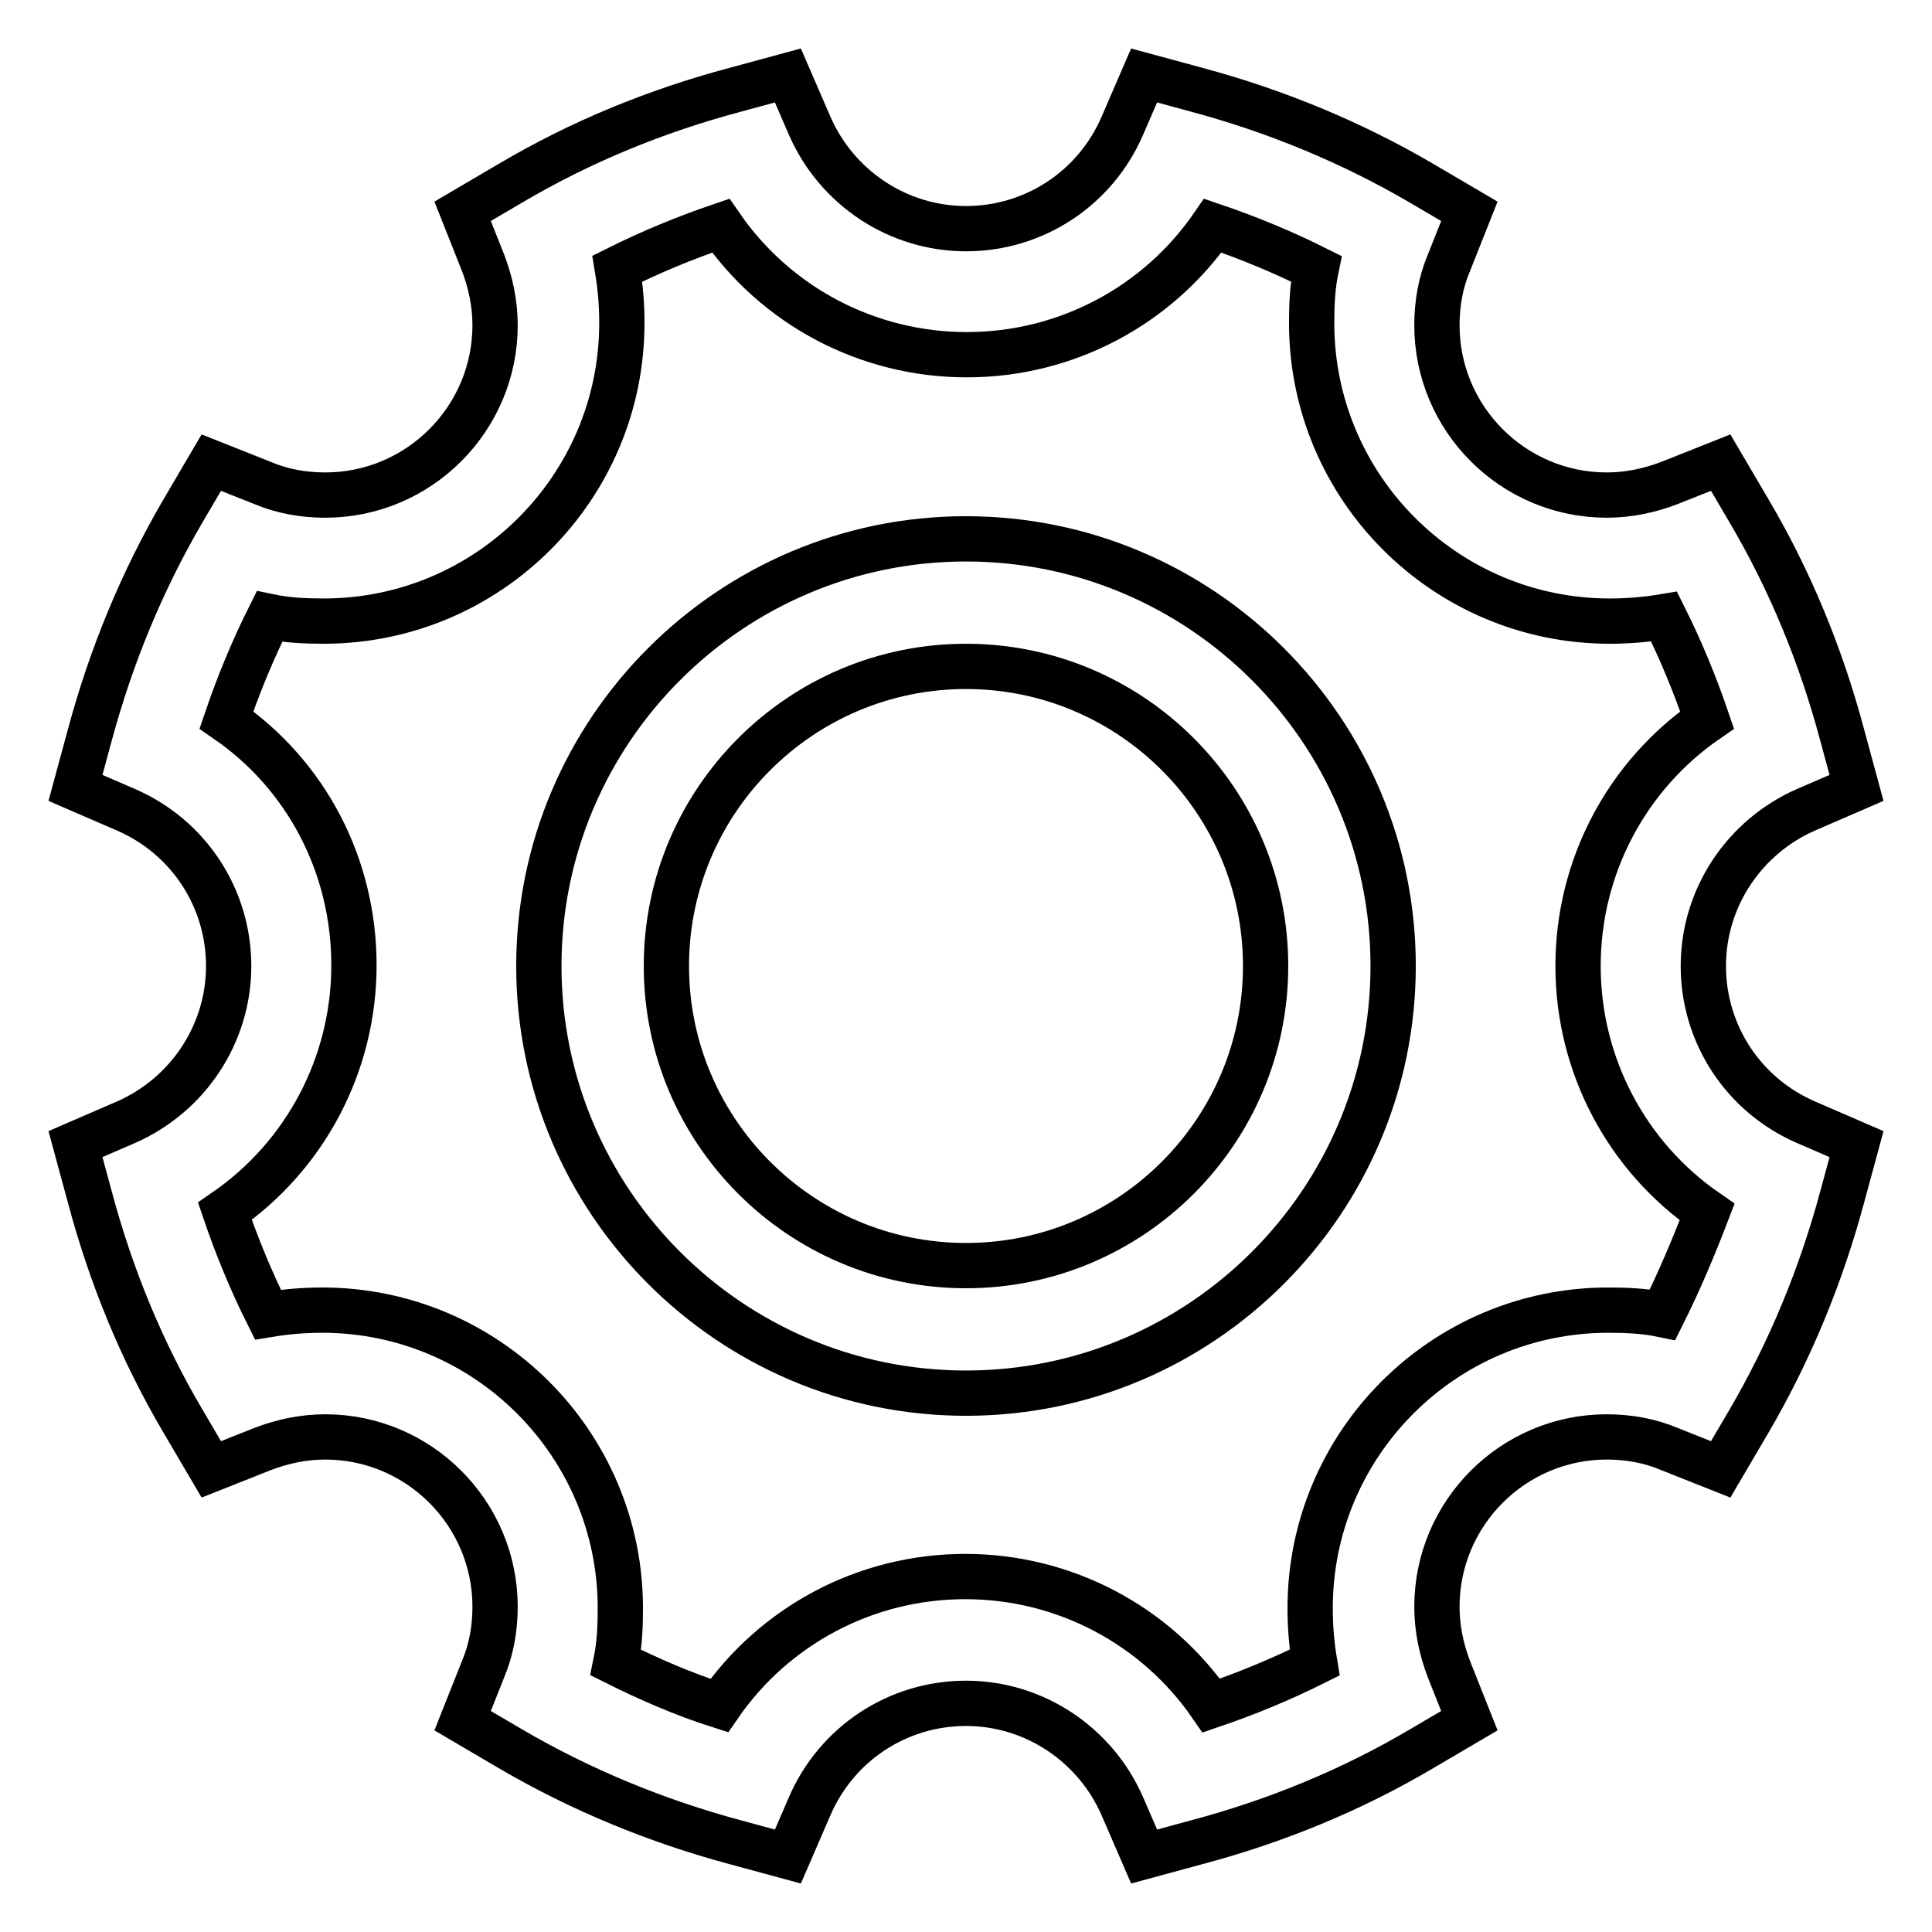 <?xml version="1.0" encoding="utf-8"?>
<!-- Svg Vector Icons : http://www.onlinewebfonts.com/icon -->
<!DOCTYPE svg PUBLIC "-//W3C//DTD SVG 1.1//EN" "http://www.w3.org/Graphics/SVG/1.1/DTD/svg11.dtd">
<svg version="1.1" xmlns="http://www.w3.org/2000/svg" xmlns:xlink="http://www.w3.org/1999/xlink" x="0px" y="0px" viewBox="0 0 256 256" enable-background="new 0 0 256 256" xml:space="preserve">
<g> <path stroke-width="6" fill-opacity="0" stroke="#000000"  d="M128,71.4c-31.2,0-56.6,25.4-56.6,56.6c0,31.2,25.4,56.6,56.6,56.6c31.2,0,56.6-25.4,56.6-56.6 C184.6,96.8,159.2,71.4,128,71.4z M128,167.7c-21.9,0-39.7-17.8-39.7-39.7c0-21.9,17.8-39.7,39.7-39.7c21.9,0,39.7,17.8,39.7,39.7 C167.7,149.9,149.9,167.7,128,167.7z M225.7,128c0-9,5.4-17.1,13.6-20.7l6.7-2.9l-1.9-7c-2.8-10.5-6.9-20.5-12.4-29.8l-3.7-6.3 l-6.8,2.7c-2.6,1-5.4,1.6-8.3,1.6c-12.4,0-22.5-10.1-22.5-22.5c0-2.9,0.5-5.7,1.6-8.3l2.7-6.8l-6.3-3.7 c-9.4-5.5-19.4-9.6-29.8-12.4l-7-1.9l-2.9,6.7C145.1,25,137,30.3,128,30.3s-17.1-5.4-20.7-13.6l-2.9-6.7l-7,1.9 c-10.5,2.8-20.5,6.9-29.8,12.4l-6.3,3.7l2.7,6.8c1,2.6,1.6,5.4,1.6,8.3c0,12.4-10.1,22.5-22.5,22.5c-2.9,0-5.7-0.5-8.3-1.6 l-6.8-2.7l-3.7,6.3c-5.5,9.4-9.6,19.4-12.4,29.8l-1.9,7l6.7,2.9C25,110.9,30.3,119,30.3,128s-5.4,17.1-13.6,20.7l-6.7,2.9l1.9,7 c2.8,10.5,6.9,20.5,12.4,29.8l3.7,6.3l6.8-2.7c2.6-1,5.4-1.6,8.3-1.6c12.4,0,22.5,10.1,22.5,22.5c0,2.9-0.5,5.7-1.6,8.3l-2.7,6.8 l6.3,3.7c9.4,5.5,19.4,9.6,29.8,12.4l7,1.9l2.9-6.7c3.6-8.3,11.7-13.6,20.7-13.6s17.1,5.4,20.7,13.6l2.9,6.7l7-1.9 c10.5-2.8,20.5-6.9,29.8-12.4l6.3-3.7l-2.7-6.8c-1-2.6-1.6-5.4-1.6-8.3c0-12.4,10.1-22.5,22.5-22.5c2.9,0,5.7,0.5,8.3,1.6l6.8,2.7 l3.7-6.3c5.5-9.4,9.6-19.4,12.4-29.8l1.9-7l-6.7-2.9C231,145.1,225.7,137,225.7,128z M220.3,174.2c-2.4-0.5-4.8-0.6-7.2-0.6 c-21.8,0-39.5,17.7-39.5,39.5c0,2.5,0.2,4.8,0.6,7.2c-4.4,2.2-9,4.1-13.7,5.7c-7.3-10.6-19.4-17.1-32.6-17.1s-25.3,6.5-32.6,17.1 c-4.7-1.5-9.3-3.5-13.7-5.7c0.5-2.4,0.6-4.8,0.6-7.2c0-21.8-17.7-39.5-39.5-39.5c-2.5,0-4.8,0.2-7.2,0.6c-2.2-4.4-4.1-9-5.7-13.7 c10.6-7.3,17.1-19.4,17.1-32.6S40.6,102.7,30,95.4c1.6-4.7,3.5-9.3,5.7-13.7c2.4,0.5,4.8,0.6,7.2,0.6c21.8,0,39.5-17.7,39.5-39.5 c0-2.5-0.2-4.8-0.6-7.2c4.4-2.2,9-4.1,13.7-5.7c7.3,10.6,19.4,17.1,32.6,17.1s25.3-6.5,32.6-17.1c4.7,1.6,9.3,3.5,13.7,5.7 c-0.5,2.4-0.6,4.8-0.6,7.2c0,21.8,17.7,39.5,39.5,39.5c2.5,0,4.8-0.2,7.2-0.6c2.2,4.4,4.1,9,5.7,13.7 c-10.6,7.3-17.1,19.4-17.1,32.6s6.5,25.3,17.1,32.6C224.4,165.3,222.5,169.8,220.3,174.2z"/></g>
</svg>